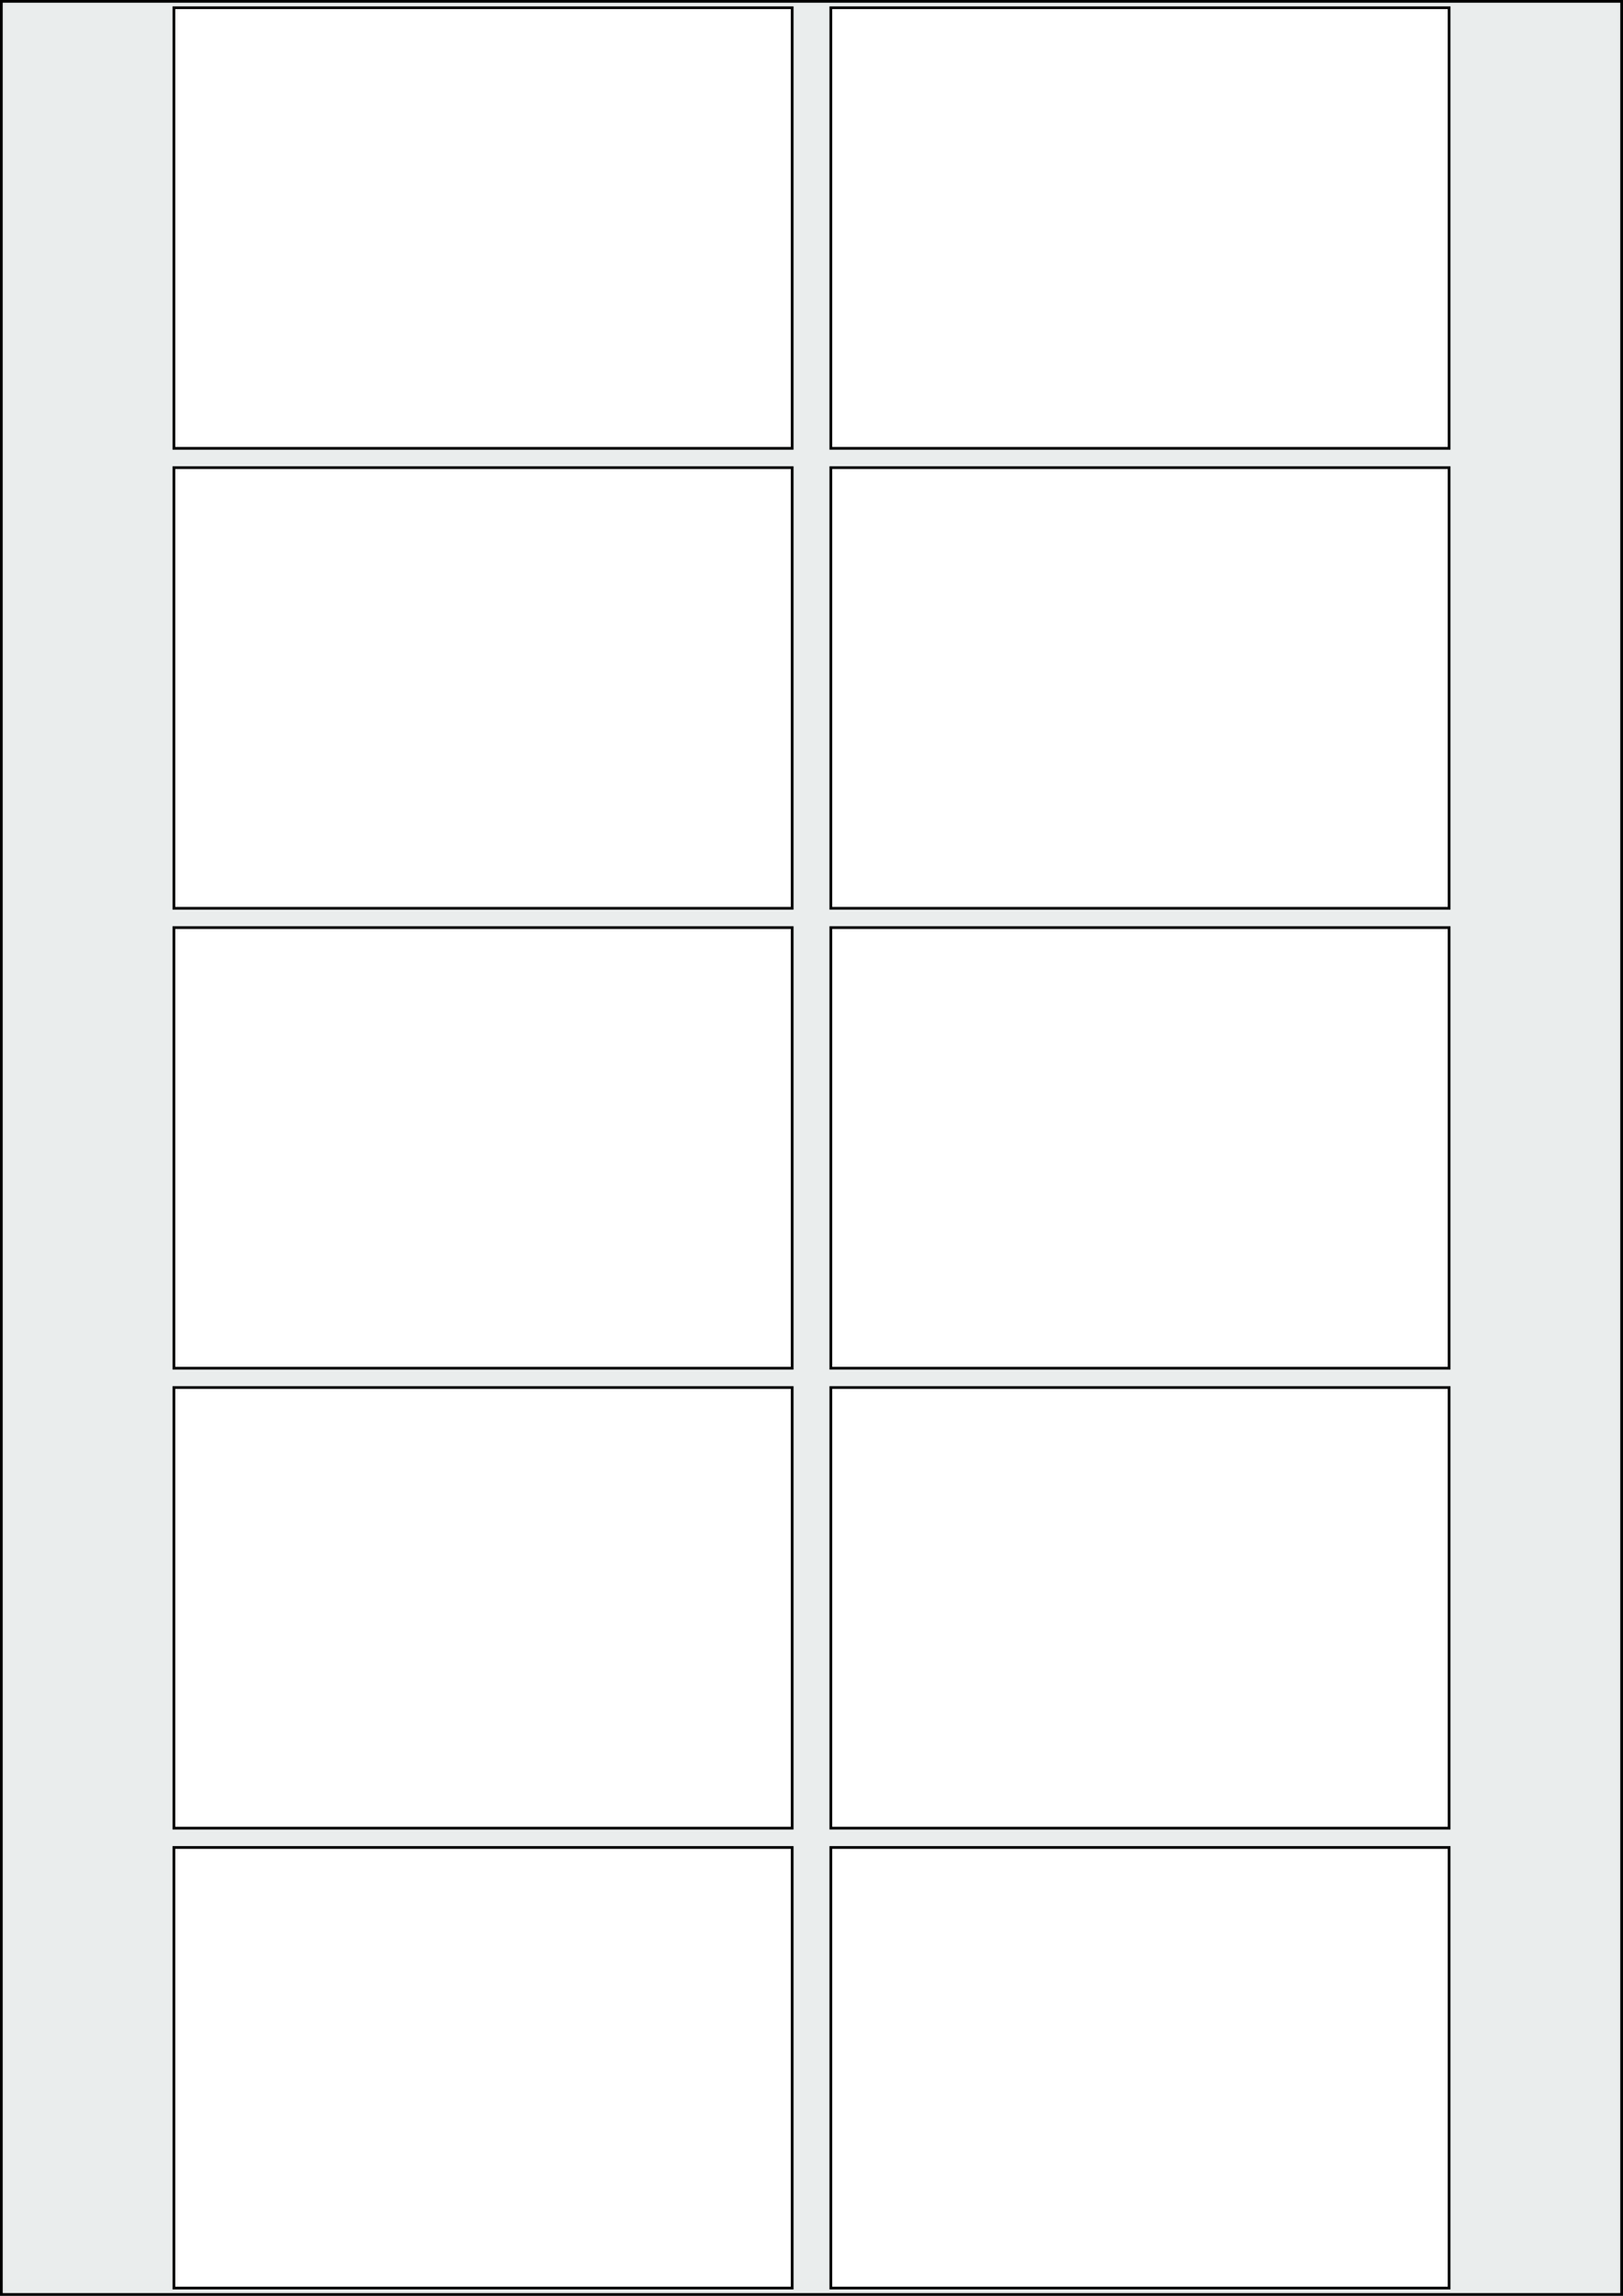 <svg xmlns="http://www.w3.org/2000/svg" width="595.276" height="841.89" viewBox="0 0 595.276 841.89"><rect x="0" y="0" width="595.276" height="841.89" fill="#808080" stroke="none"/><rect x="0" y="0" width="595.276" height="841.89" stroke="black" stroke-width="2" fill="#eaeded "/><rect x="63.78" y="677.481" width="226.772" height="161.575" rx="0" ry="0" stroke="black" stroke-width="1" fill="white"/><rect x="304.725" y="677.481" width="226.772" height="161.575" rx="0" ry="0" stroke="black" stroke-width="1" fill="white"/><rect x="63.78" y="508.819" width="226.772" height="161.575" rx="0" ry="0" stroke="black" stroke-width="1" fill="white"/><rect x="304.725" y="508.819" width="226.772" height="161.575" rx="0" ry="0" stroke="black" stroke-width="1" fill="white"/><rect x="63.78" y="340.158" width="226.772" height="161.575" rx="0" ry="0" stroke="black" stroke-width="1" fill="white"/><rect x="304.725" y="340.158" width="226.772" height="161.575" rx="0" ry="0" stroke="black" stroke-width="1" fill="white"/><rect x="63.78" y="171.496" width="226.772" height="161.575" rx="0" ry="0" stroke="black" stroke-width="1" fill="white"/><rect x="304.725" y="171.496" width="226.772" height="161.575" rx="0" ry="0" stroke="black" stroke-width="1" fill="white"/><rect x="63.78" y="2.835" width="226.772" height="161.575" rx="0" ry="0" stroke="black" stroke-width="1" fill="white"/><rect x="304.725" y="2.835" width="226.772" height="161.575" rx="0" ry="0" stroke="black" stroke-width="1" fill="white"/></svg>